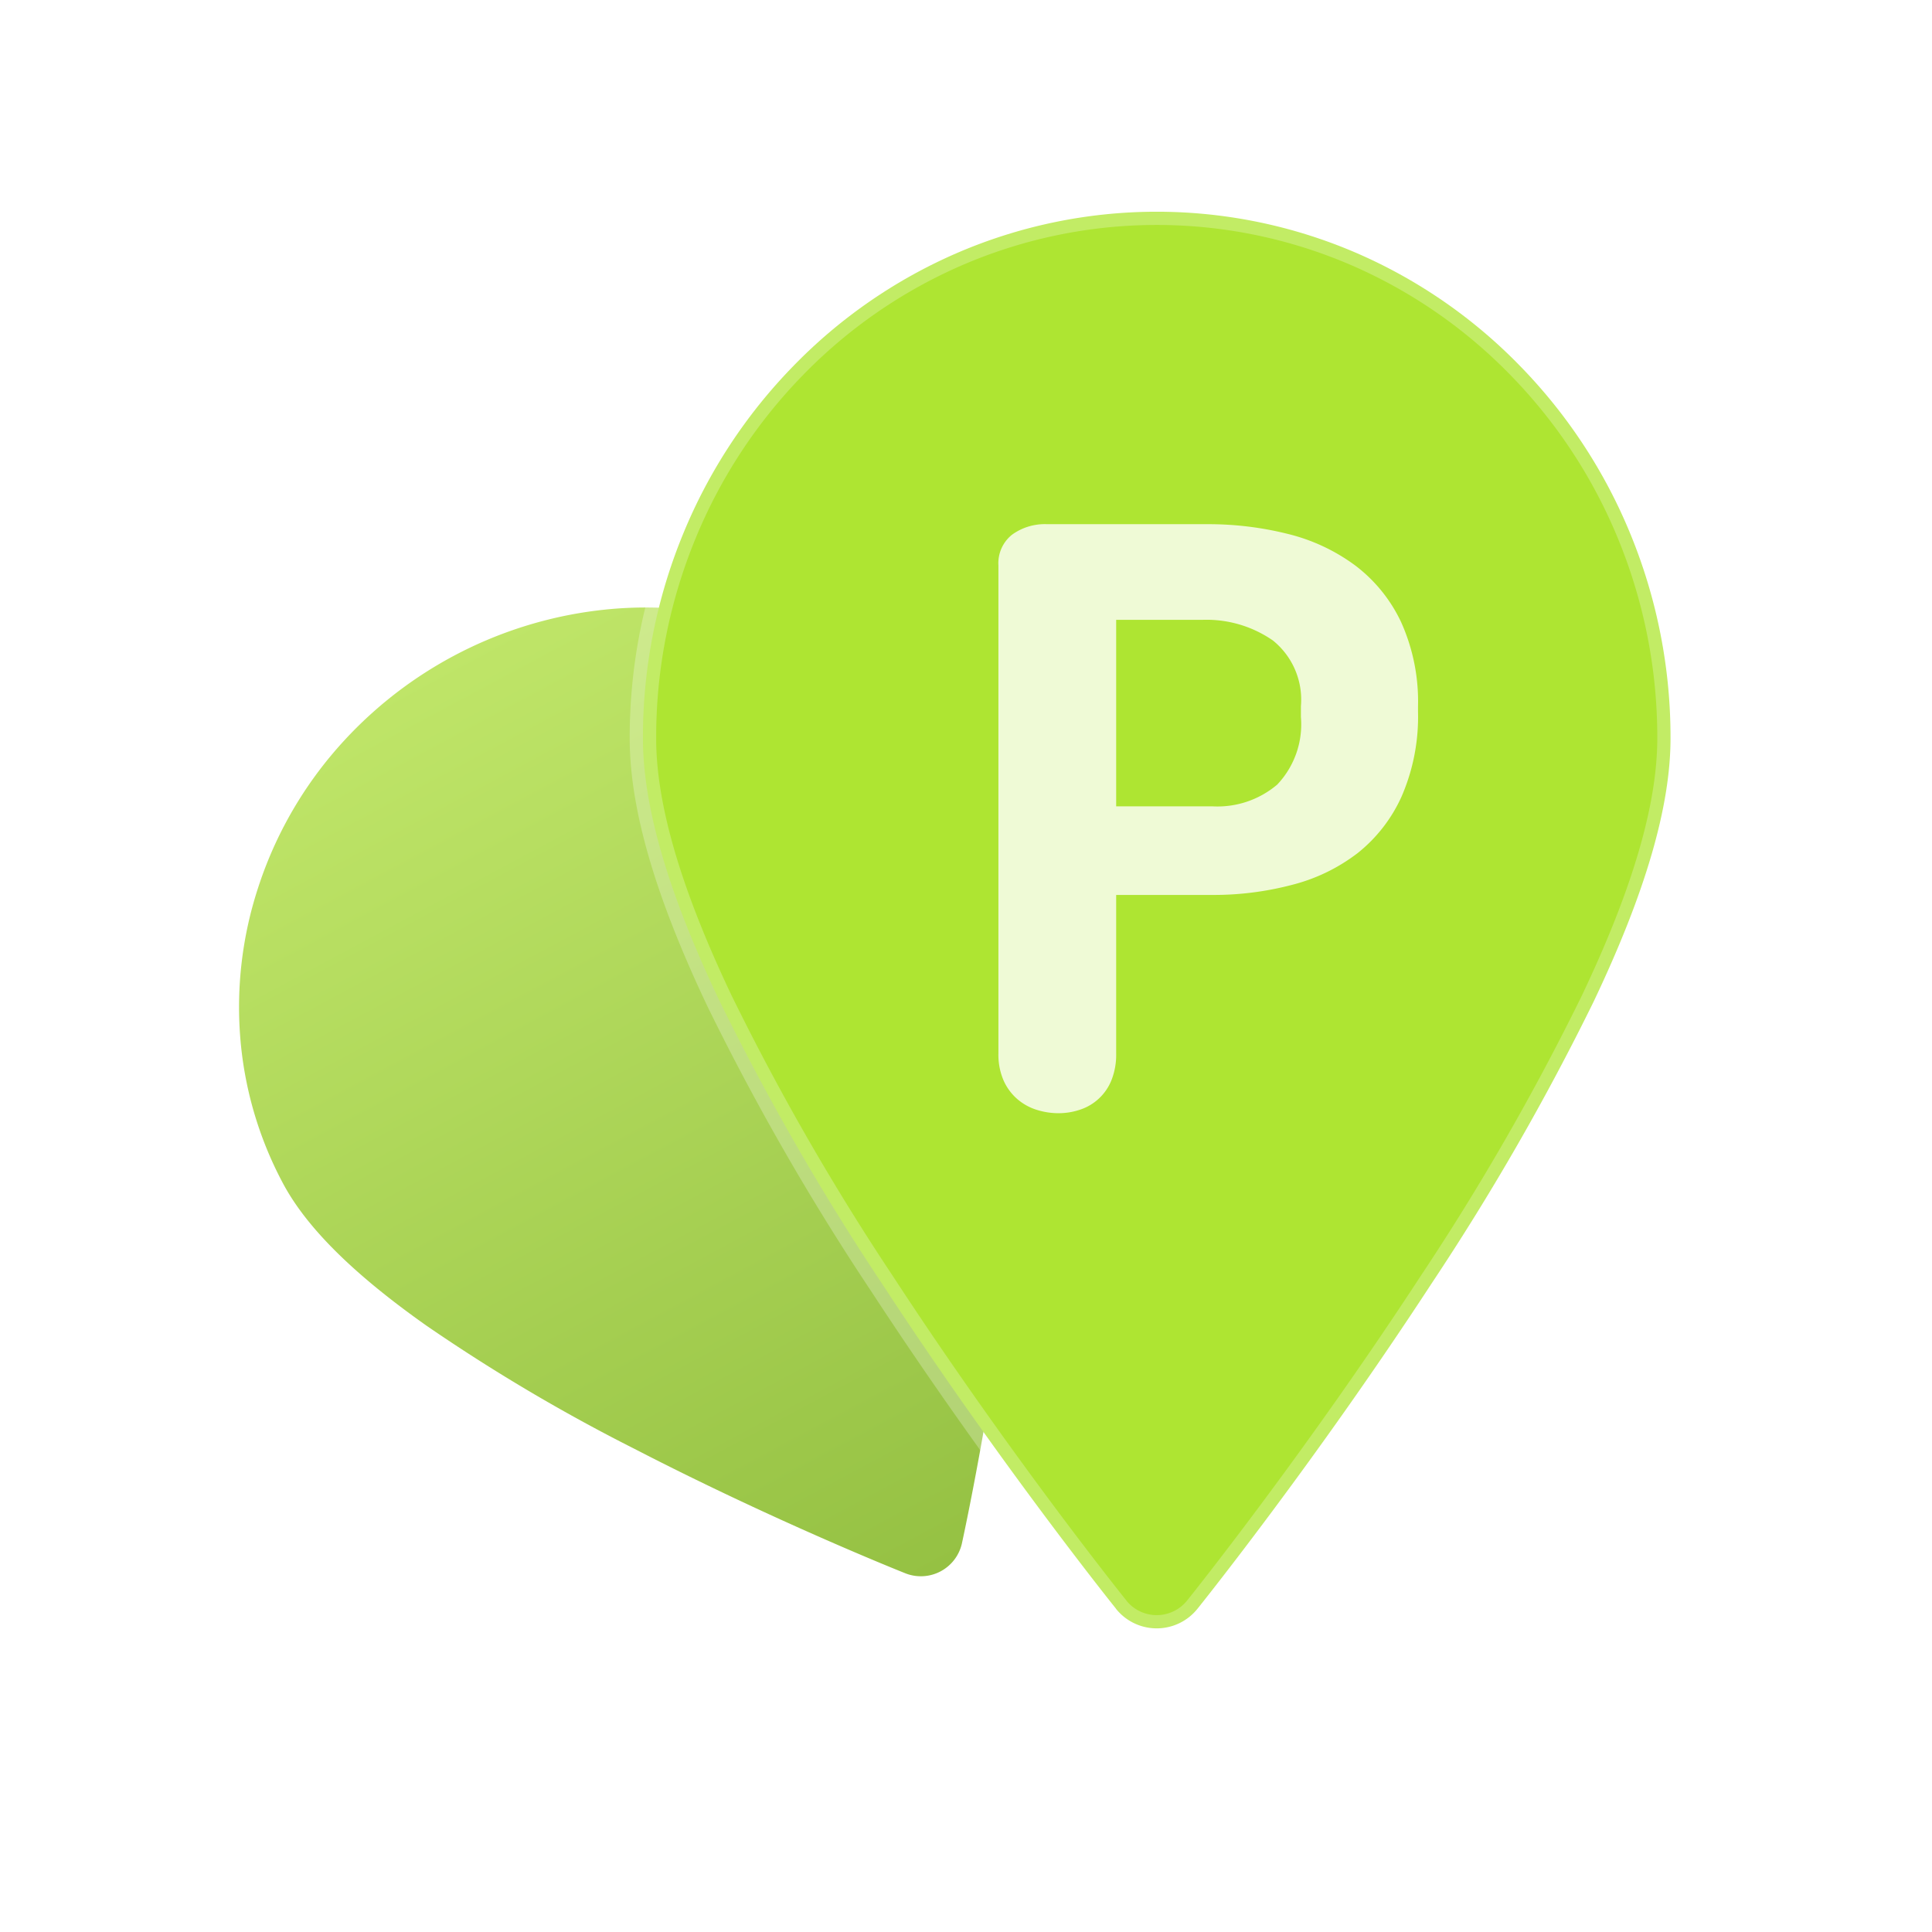 <svg id="parking_icon" data-name="parking icon" xmlns="http://www.w3.org/2000/svg" xmlns:xlink="http://www.w3.org/1999/xlink" width="73" height="73" viewBox="0 0 73 73">
  <defs>
    <linearGradient id="linear-gradient" x1="0.5" x2="0.5" y2="1" gradientUnits="objectBoundingBox">
      <stop offset="0" stop-color="#bfe568"/>
      <stop offset="1" stop-color="#95c143"/>
    </linearGradient>
    <filter id="패스_7994" x="28.724" y="10.81" width="33.853" height="40.255" filterUnits="userSpaceOnUse">
      <feOffset input="SourceAlpha"/>
      <feGaussianBlur stdDeviation="3" result="blur"/>
      <feFlood flood-opacity="0.161"/>
      <feComposite operator="in" in2="blur"/>
      <feComposite in="SourceGraphic"/>
    </filter>
  </defs>
  <rect id="사각형_25740" data-name="사각형 25740" width="73" height="73" fill="none"/>
  <g id="그룹_19572" data-name="그룹 19572" transform="translate(3.855 8)">
    <path id="합치기_2" data-name="합치기 2" d="M13.876,38.645c-.141-.165-3.47-4.093-6.857-8.983a67.734,67.734,0,0,1-4.755-7.795C.741,18.851,0,16.464,0,14.567A14.067,14.067,0,0,1,1.179,8.909,14.491,14.491,0,0,1,4.4,4.281,15.049,15.049,0,0,1,9.19,1.151a15.6,15.6,0,0,1,11.761,0,15.054,15.054,0,0,1,4.791,3.13,14.491,14.491,0,0,1,3.22,4.628,14.056,14.056,0,0,1,1.179,5.658c0,1.9-.741,4.284-2.264,7.3a67.734,67.734,0,0,1-4.755,7.795c-3.386,4.89-6.717,8.818-6.857,8.983a1.59,1.59,0,0,1-2.389,0Z" transform="matrix(0.883, -0.469, 0.469, 0.883, 0, 23.84)" fill="url(#linear-gradient)"/>
    <path id="합치기_3" data-name="합치기 3" d="M17.875,52.785c-.181-.225-4.47-5.591-8.833-12.27A93.739,93.739,0,0,1,2.917,29.868C.954,25.748,0,22.487,0,19.9a20.211,20.211,0,0,1,1.519-7.728A19.855,19.855,0,0,1,5.667,5.847a19.32,19.32,0,0,1,6.172-4.275,19.038,19.038,0,0,1,15.151,0A19.326,19.326,0,0,1,33.16,5.847a19.855,19.855,0,0,1,4.148,6.322A20.194,20.194,0,0,1,38.827,19.9c0,2.59-.954,5.851-2.917,9.971a93.739,93.739,0,0,1-6.125,10.647c-4.362,6.68-8.652,12.045-8.833,12.27a1.972,1.972,0,0,1-3.078,0Z" transform="translate(20.438)" fill="#aee53266" stroke="rgba(255,255,255,0.25)" stroke-linecap="round" stroke-linejoin="round" stroke-width="1"/>
    <g transform="matrix(1, 0, 0, 1, -3.85, -8)" filter="url(#패스_7994)">
      <path id="패스_7994-2" data-name="패스 7994" d="M1.44-11.964a1.378,1.378,0,0,1,.511-1.16,2.109,2.109,0,0,1,1.33-.4H9.316a12.369,12.369,0,0,1,3.056.367,7.128,7.128,0,0,1,2.544,1.189,5.751,5.751,0,0,1,1.739,2.143,7.3,7.3,0,0,1,.639,3.2v.176a7.558,7.558,0,0,1-.614,3.2A5.742,5.742,0,0,1,15.018-1.1,6.815,6.815,0,0,1,12.55.1,11.626,11.626,0,0,1,9.52.485H5.889v5.99A2.6,2.6,0,0,1,5.71,7.487,1.921,1.921,0,0,1,4.521,8.6a2.532,2.532,0,0,1-.805.132A2.729,2.729,0,0,1,2.872,8.6a2.058,2.058,0,0,1-.729-.411,2.021,2.021,0,0,1-.511-.7A2.451,2.451,0,0,1,1.44,6.474ZM5.889-9.909v7.046H9.52a3.49,3.49,0,0,0,2.455-.822,3.309,3.309,0,0,0,.895-2.554V-6.65a2.87,2.87,0,0,0-1.061-2.481,4.4,4.4,0,0,0-2.672-.778Z" transform="translate(36.28 33.33)" fill="rgba(255,255,255,0.8)"/>
    </g>
  </g>
</svg>
